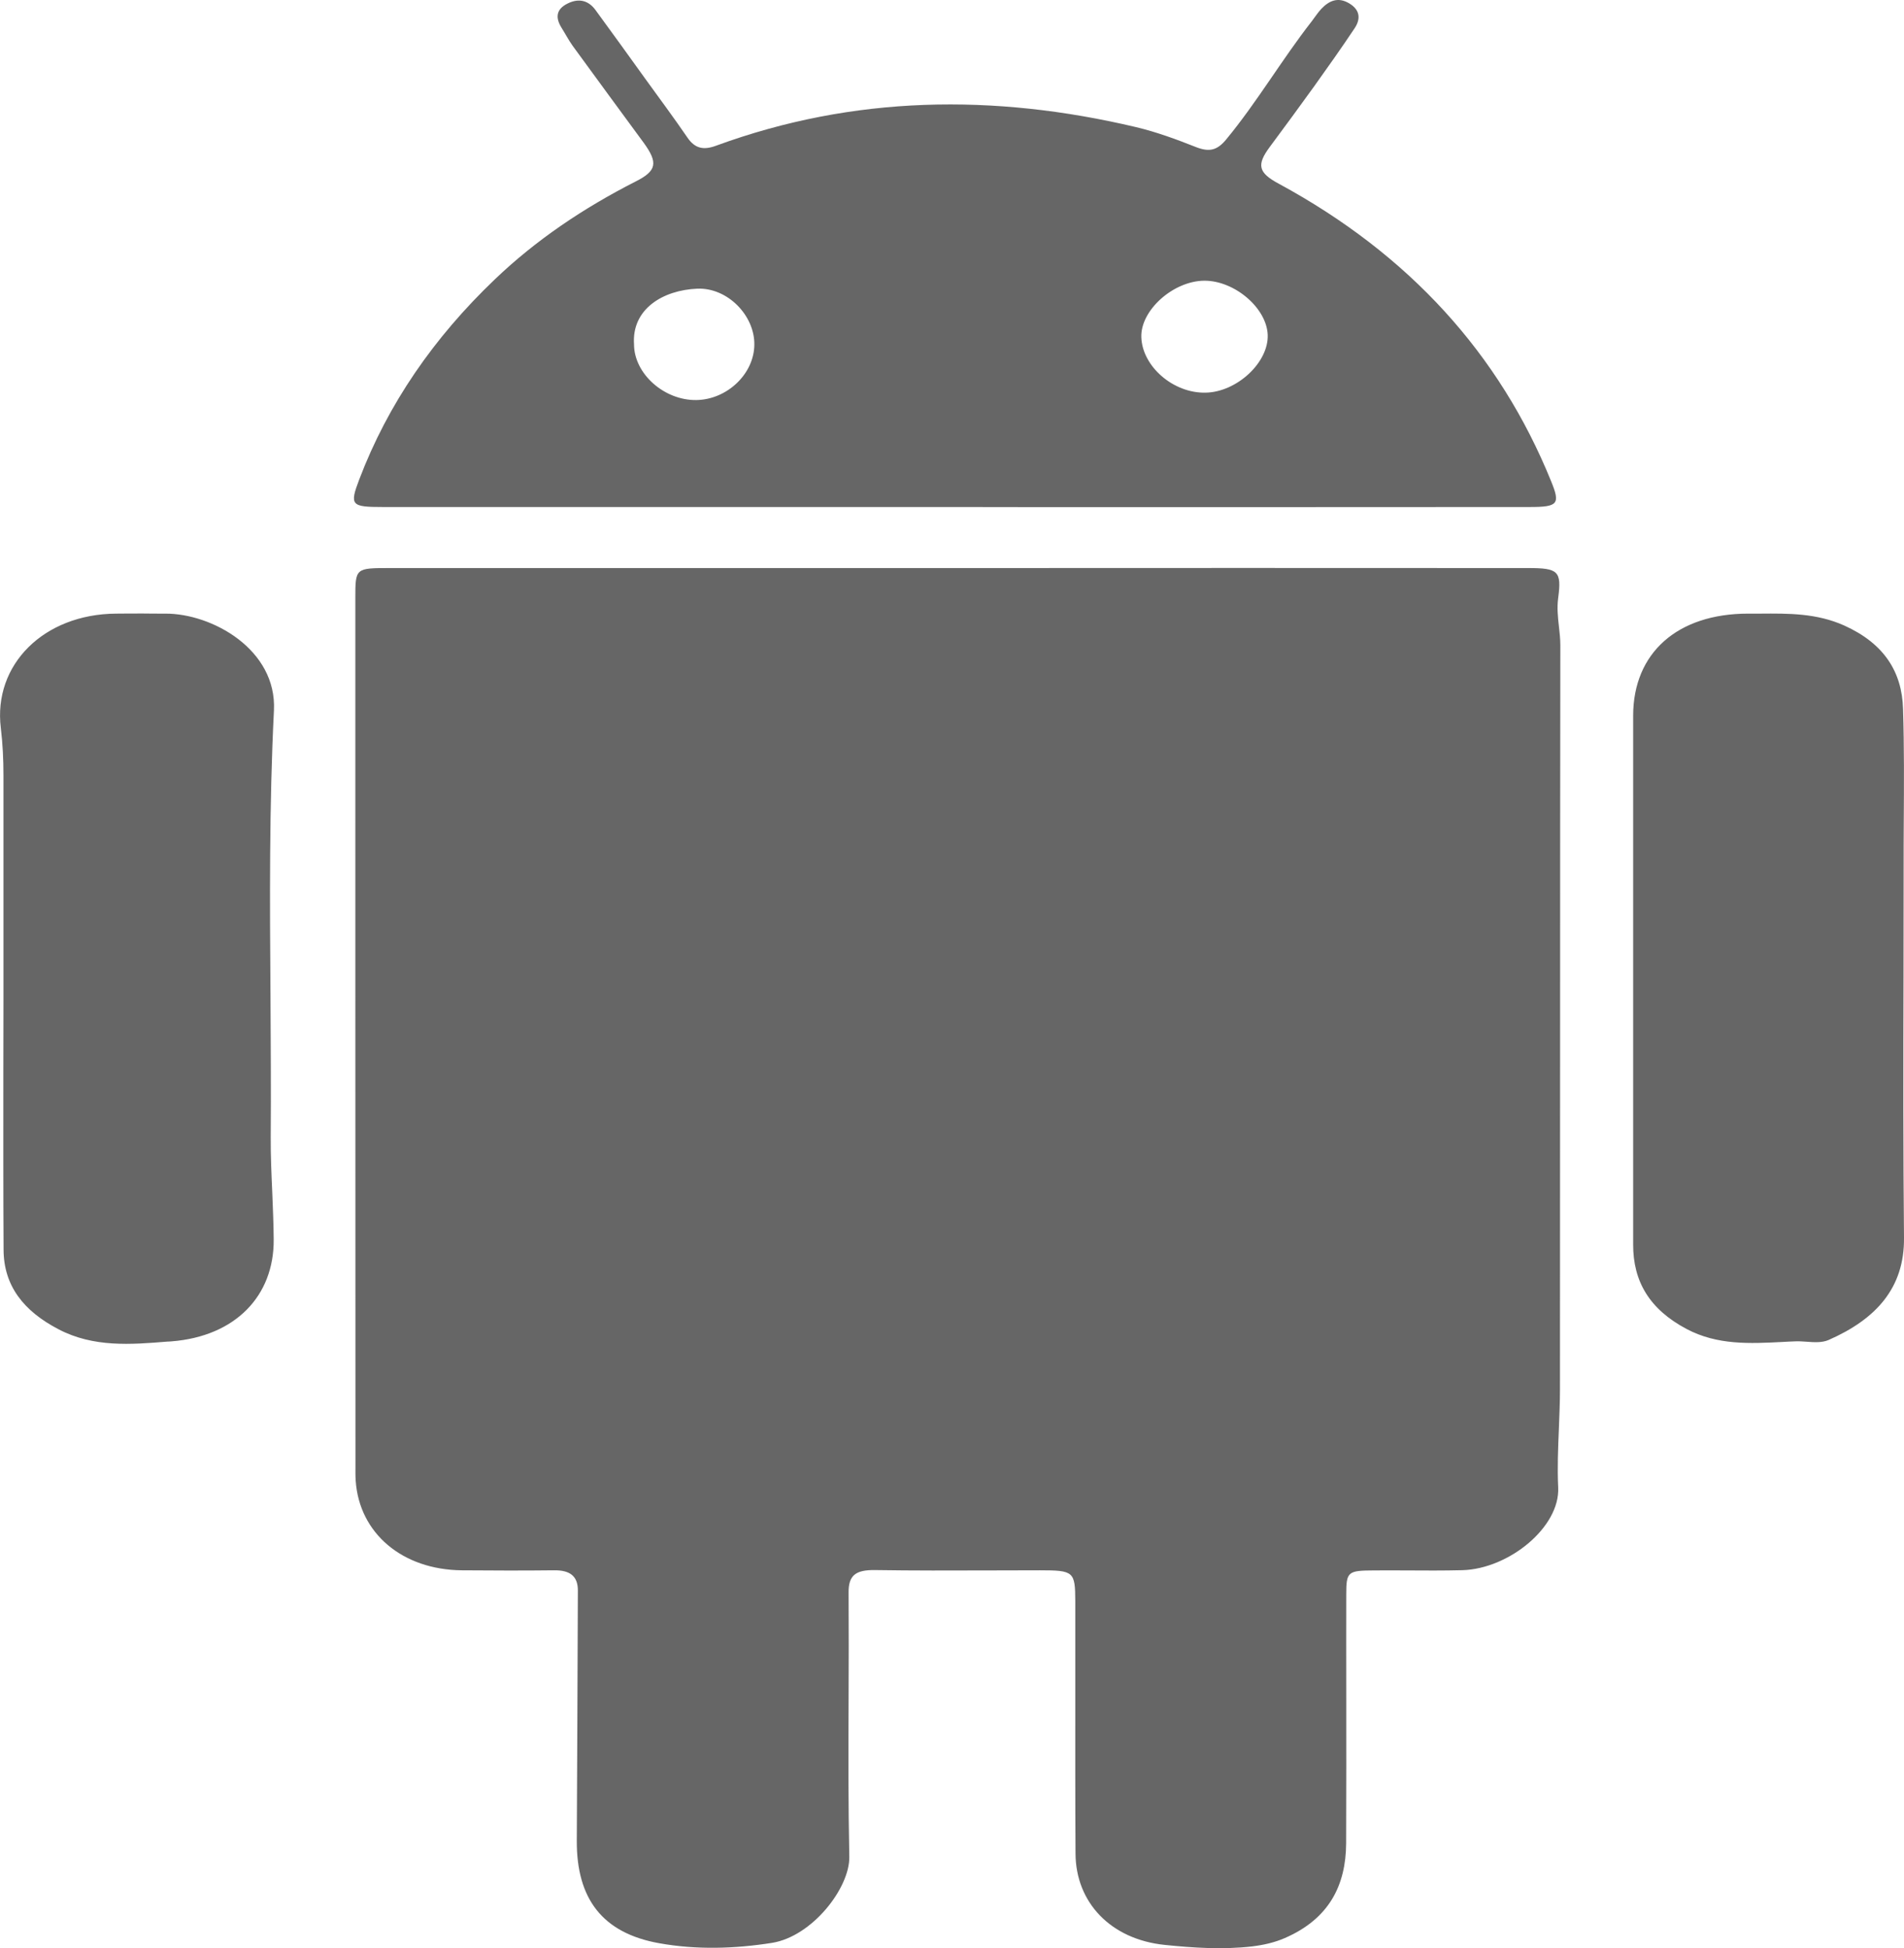 <svg xmlns="http://www.w3.org/2000/svg" xmlns:xlink="http://www.w3.org/1999/xlink" fill="none" version="1.1" width="16" height="16.371" viewBox="0 0 16 16.371"><g><g><path d="M3.217,4.261C4.82,4.261,6.423,4.261,8.026,4.261C8.257,4.261,8.487,4.262,8.718,4.262L8.718,4.262C10.097,4.262,11.475,4.262,12.854,4.261C13.094,4.261,13.113,4.236,13.034,4.043C12.6,2.974,11.842,2.138,10.746,1.544C10.573,1.451,10.558,1.386,10.671,1.234C10.796,1.065,10.921,0.896,11.043,0.726C11.158,0.565,11.273,0.403,11.383,0.238C11.434,0.162,11.432,0.085,11.339,0.029C11.243,-0.029,11.168,0.007,11.104,0.074C11.073,0.107,11.05,0.144,11.023,0.179C10.77,0.503,10.567,0.853,10.305,1.171C10.23,1.262,10.165,1.281,10.05,1.236C9.886,1.171,9.718,1.109,9.545,1.068C8.352,0.786,7.173,0.801,6.019,1.224C5.912,1.264,5.84,1.248,5.778,1.158C5.663,0.99,5.541,0.826,5.421,0.66C5.283,0.468,5.144,0.275,5.004,0.084C4.946,0.005,4.866,-0.018,4.771,0.029C4.67,0.078,4.668,0.151,4.718,0.232C4.75,0.283,4.778,0.337,4.813,0.386C5.011,0.658,5.211,0.93,5.41,1.201C5.531,1.368,5.519,1.436,5.342,1.525C4.902,1.749,4.504,2.017,4.158,2.348C3.645,2.838,3.26,3.395,3.019,4.029C2.936,4.247,2.951,4.261,3.217,4.261ZM10.653,2.815C10.645,2.589,10.375,2.358,10.12,2.359C9.859,2.361,9.583,2.608,9.591,2.834C9.599,3.08,9.86,3.306,10.131,3.3C10.394,3.295,10.661,3.046,10.653,2.815ZM6.339,2.895C6.341,2.65,6.113,2.416,5.86,2.426C5.571,2.438,5.307,2.597,5.328,2.895C5.329,3.141,5.581,3.366,5.852,3.362C6.111,3.358,6.338,3.141,6.339,2.895ZM12.843,4.774C13.094,4.774,13.124,4.8,13.094,5.025C13.083,5.106,13.091,5.184,13.1,5.263C13.106,5.316,13.112,5.369,13.112,5.422C13.109,7.506,13.111,9.59,13.109,11.674C13.109,11.784,13.104,11.894,13.1,12.004C13.093,12.169,13.086,12.335,13.094,12.501C13.11,12.834,12.68,13.185,12.289,13.196C12.129,13.2,11.97,13.199,11.81,13.198C11.723,13.198,11.637,13.197,11.55,13.198C11.325,13.199,11.313,13.207,11.313,13.403C11.312,13.672,11.313,13.942,11.313,14.211C11.313,14.638,11.314,15.065,11.312,15.492C11.31,15.841,11.172,16.125,10.796,16.288C10.708,16.326,10.618,16.346,10.521,16.358C10.275,16.386,10.028,16.37,9.786,16.345C9.333,16.298,9.04,15.988,9.038,15.578C9.035,15.128,9.036,14.679,9.036,14.229C9.036,13.972,9.036,13.714,9.036,13.456C9.035,13.208,9.023,13.197,8.739,13.197C8.6,13.197,8.46,13.198,8.321,13.198C7.998,13.199,7.675,13.2,7.352,13.195C7.189,13.193,7.129,13.24,7.131,13.387C7.133,13.686,7.132,13.985,7.131,14.284C7.129,14.724,7.128,15.164,7.137,15.604C7.142,15.865,6.827,16.273,6.488,16.328C6.172,16.378,5.851,16.387,5.539,16.331C5.064,16.246,4.845,15.959,4.847,15.471C4.851,14.77,4.853,14.068,4.856,13.366C4.856,13.246,4.79,13.195,4.655,13.197C4.397,13.2,4.138,13.199,3.88,13.197C3.381,13.192,3.019,12.886,2.989,12.444C2.986,12.402,2.987,12.36,2.987,12.317C2.987,12.306,2.987,12.296,2.987,12.285C2.986,9.866,2.986,7.447,2.986,5.029C2.986,4.774,2.986,4.774,3.277,4.774C4.315,4.774,5.353,4.774,6.391,4.774C6.945,4.774,7.498,4.774,8.051,4.774C9.648,4.773,11.246,4.773,12.843,4.774ZM1.204,5.156C1.266,5.157,1.328,5.157,1.389,5.157C1.781,5.155,2.327,5.458,2.302,5.97C2.262,6.772,2.267,7.573,2.273,8.374C2.275,8.768,2.278,9.162,2.275,9.556C2.274,9.712,2.281,9.867,2.288,10.022C2.293,10.153,2.299,10.284,2.3,10.416C2.304,10.892,1.977,11.231,1.441,11.273C1.429,11.274,1.418,11.275,1.406,11.275C1.1,11.3,0.786,11.325,0.493,11.172C0.197,11.018,0.031,10.805,0.03,10.502C0.027,10.01,0.028,9.518,0.028,9.026C0.028,8.822,0.029,8.618,0.029,8.414C0.029,7.781,0.029,7.149,0.029,6.516C0.029,6.384,0.023,6.252,0.007,6.119C-0.059,5.584,0.37,5.161,0.975,5.157C1.051,5.156,1.128,5.156,1.204,5.156ZM15.998,6.911C15.997,7.04,15.997,7.168,15.997,7.297C15.997,7.602,15.996,7.907,15.996,8.212C15.994,8.942,15.993,9.673,16,10.403C16.004,10.825,15.764,11.087,15.365,11.262C15.31,11.285,15.246,11.281,15.181,11.276C15.148,11.274,15.115,11.271,15.084,11.273C15.049,11.274,15.014,11.276,14.979,11.278C14.705,11.292,14.432,11.306,14.173,11.169C13.862,11.004,13.723,10.77,13.724,10.458C13.724,9.955,13.724,9.453,13.724,8.951C13.724,8.704,13.724,8.458,13.724,8.211C13.724,7.977,13.724,7.742,13.724,7.508C13.724,7.01,13.724,6.511,13.724,6.013C13.725,5.487,14.096,5.157,14.69,5.157C14.724,5.157,14.758,5.157,14.791,5.157C15.03,5.155,15.266,5.153,15.498,5.257C15.834,5.409,15.983,5.647,15.992,5.958C16.002,6.276,16,6.594,15.998,6.911Z" fill-rule="evenodd" fill="#666666" fill-opacity="1"/></g></g></svg>